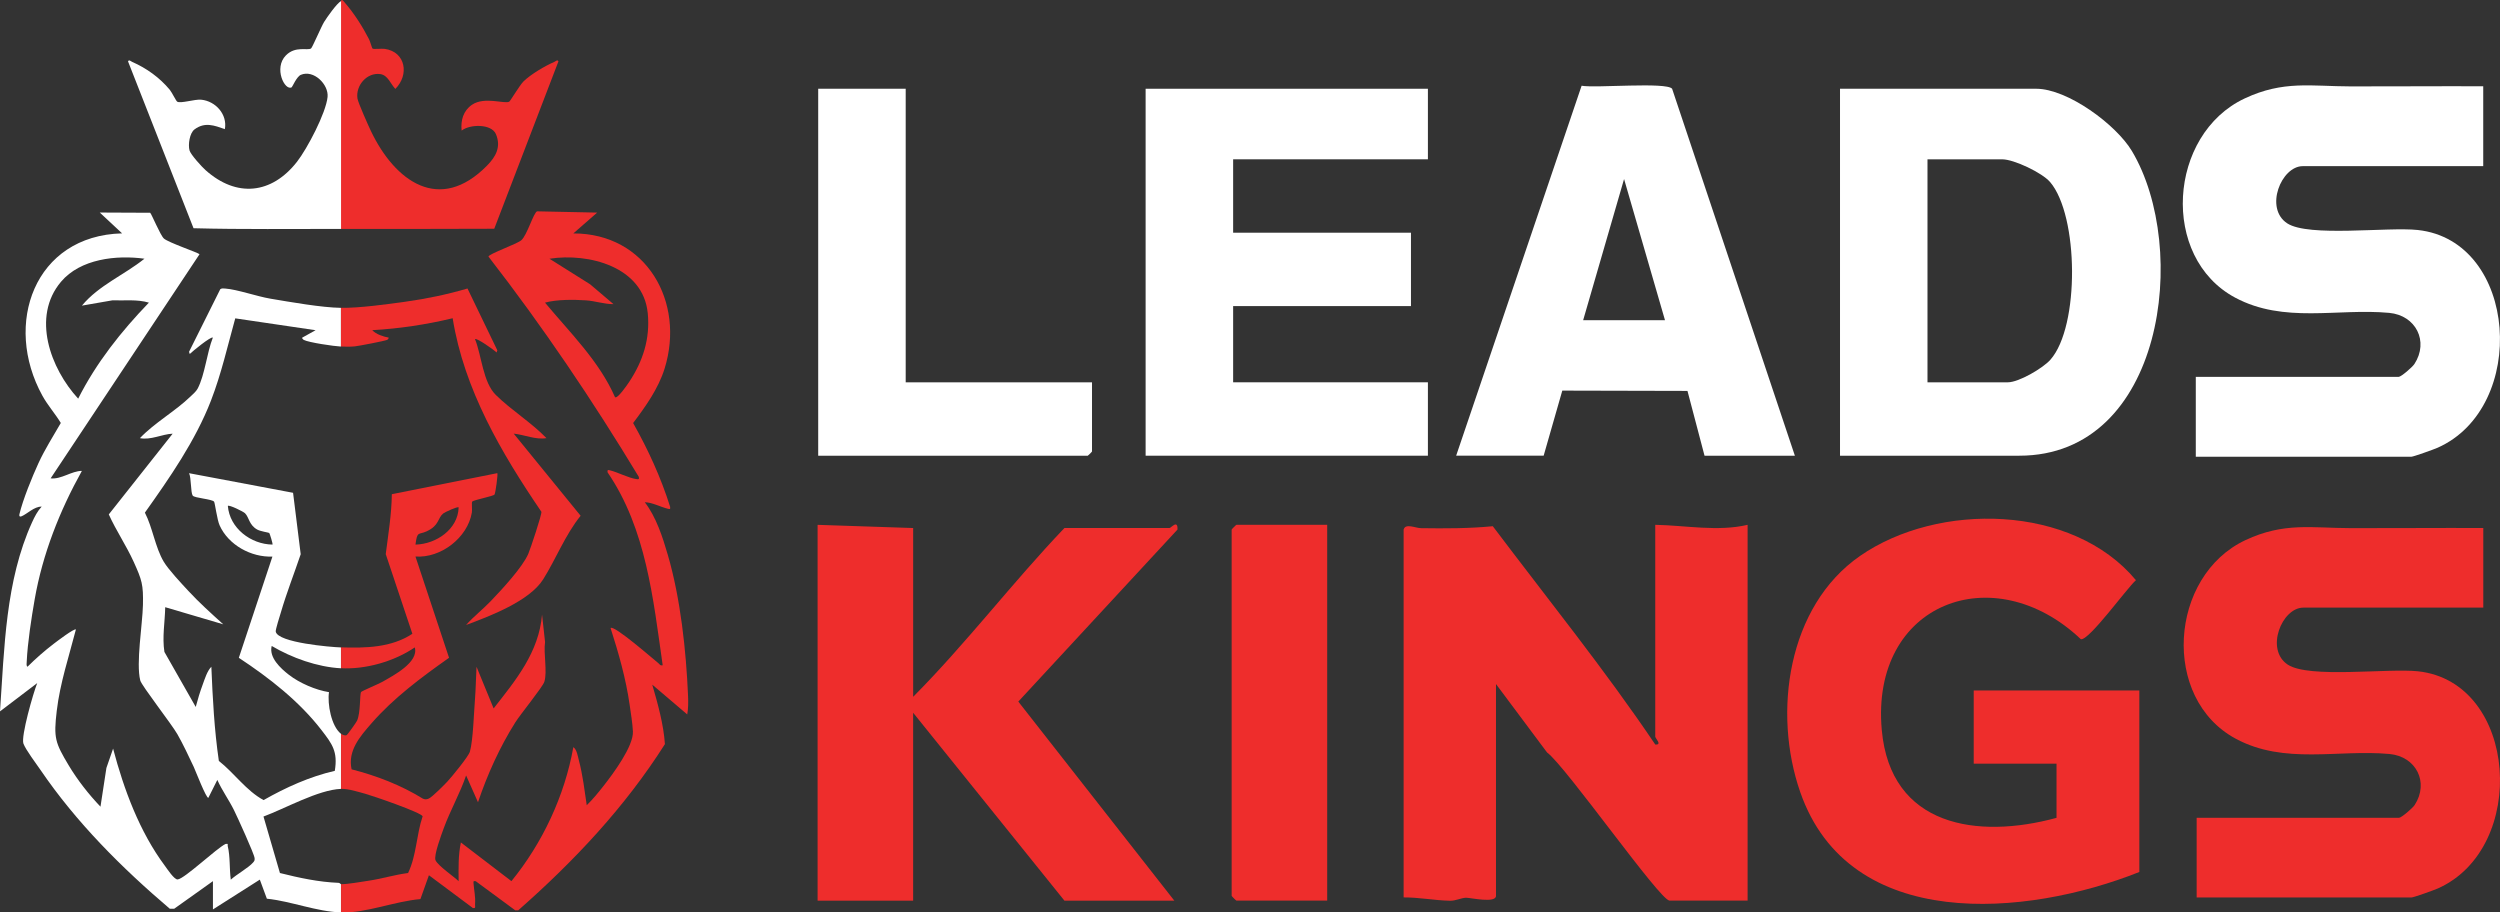 <?xml version="1.0" encoding="UTF-8"?>
<svg id="Layer_2" data-name="Layer 2" xmlns="http://www.w3.org/2000/svg" viewBox="0 0 1300.02 474.48">
  <rect x="0" y="0" width="1300.02" height="474.48" fill="#333333" stroke="none"/>
  <defs>
    <style>
      .cls-1 {
        fill: #ee2d2c;
      }

      .cls-2 {
        fill: #fff;
      }
    </style>
  </defs>
  <g id="Layer_1-2" data-name="Layer 1">
    <g id="KINGS">
      <path class="cls-1" d="M729.9,275.4c.88-3.47,6.11-.79,9.01-.75,12.44.19,25.01.18,37.36-1.01,28.34,37.62,58.25,74.61,84.49,113.53,3.79.25-.02-3.22-.02-4.13v-110.13c15.77.29,32.57,3.65,48.03,0v195.42h-40.58c-5,0-53.91-69.81-63.72-77.06l-26.54-35.56v110.13c0,4.05-13.5.93-15.57.99-2.6.08-5.33,1.64-8.38,1.57-8.24-.2-15.91-1.77-24.08-1.74v-191.28Z"/>
      <path class="cls-1" d="M1069.41,425.28v-28.15h-43.06v-38.09h86.12v94.4c-58.63,23.37-150.77,31.74-176.31-41.47-14.46-41.45-6.6-96.73,31.03-122.85,40.66-28.22,110.54-27.01,143.51,12.58-4.76,4.22-24.37,31.46-28.63,30.71-45.32-43-109.44-18.93-103.54,47.12,4.5,50.37,49.75,56.97,90.87,45.76Z"/>
      <path class="cls-1" d="M474.85,274.57v87.77c27.61-27.78,51.54-59.36,78.67-87.77h54.65c.76,0,4.39-4.64,4.13.81l-82.77,89.45,81.12,103.51h-57.14l-78.67-97.71v97.71h-49.68v-195.42l49.68,1.66Z"/>
      <path class="cls-1" d="M1291.33,274.57v41.4h-93.57c-11.2,0-19.98,21.82-8.11,29.64,11.07,7.29,52.12,1.78,67.74,3.47,52.07,5.64,57.59,91.98,10.25,112.95-1.97.87-12.53,4.65-13.57,4.65h-111.79v-41.4h105.16c1.3,0,7.16-5.05,8.22-6.69,7.61-11.73.75-25.24-13.11-26.51-26.84-2.46-54.52,5.67-79.87-7.9-38.99-20.87-34.78-84.66,4.95-103.3,20.13-9.44,34.52-6.28,54.9-6.24,22.93.04,45.89-.17,68.8-.07Z"/>
      <path class="cls-1" d="M690.15,272.91v195.42h-47.2c-.18,0-2.48-2.31-2.48-2.48v-190.46c0-.18,2.31-2.48,2.48-2.48h47.2Z"/>
    </g>
    <g id="LEAD">
      <path class="cls-2" d="M1291.3,44.88v41.52h-93.83c-11.23,0-20.03,21.88-8.13,29.72,11.1,7.31,52.27,1.79,67.92,3.48,52.21,5.66,57.74,92.23,10.27,113.25-1.97.87-12.56,4.66-13.61,4.66h-112.09v-41.52h105.45c1.31,0,7.18-5.07,8.24-6.71,7.63-11.76.75-25.31-13.14-26.59-26.91-2.47-54.67,5.68-80.09-7.92-39.1-20.93-34.87-84.89,4.96-103.58,20.18-9.47,34.62-6.29,55.05-6.26,22.99.04,46.01-.17,68.98-.07Z"/>
      <path class="cls-2" d="M956.82,236.97V46.15h102.01c16.31,0,41.55,18.61,49.79,32.41,30.17,50.57,16.62,158.41-58.59,158.41h-93.21ZM1002.32,198.8h41.83c5.59,0,18.11-7.27,22.05-11.71,15.36-17.3,14.75-74.99-.12-92.41-4.14-4.86-18.84-11.83-24.87-11.83h-38.9v115.96Z"/>
      <polygon class="cls-2" points="742.52 46.15 742.52 82.84 641.24 82.84 641.24 121.01 733.71 121.01 733.71 159.17 641.24 159.17 641.24 198.8 742.52 198.8 742.52 236.97 595.73 236.97 595.73 46.15 742.52 46.15"/>
      <path class="cls-2" d="M933.34,236.97h-46.97l-8.87-33.69-65.09-.16-9.7,33.85h-45.5l65.24-192.38c7.28,1.32,44.06-2.06,47.06,1.56l63.84,190.83ZM865.81,166.51l-21.28-73.41-21.28,73.41h42.57Z"/>
      <path class="cls-2" d="M470.97,46.15v152.66h96.88v35.96c0,.16-2.05,2.2-2.2,2.2h-140.18V46.15h45.5Z"/>
    </g>
    <path id="WHITE_LION" data-name="WHITE LION" class="cls-2" d="M177.32,474.46c-12.6-.37-25.93-5.83-38.55-7.13l-3.66-9.92-24.38,15.5v-14.71l-20.15,14.35h-2.29c-25.09-21.35-48.62-44.87-67.24-72.18-2.26-3.31-7.63-10.39-8.86-13.66-1.4-3.71,5.13-26.45,7.16-31.5l-19.35,14.71c2.29-32.89,2.81-67.84,16.67-98.31,1.33-2.93,2.78-5.78,4.99-8.17-3.85-.11-7.6,3.87-10.45,5.03-1,.41-1.35-.08-1.11-1.1,1.79-7.56,6.58-19.29,9.89-26.51s7.65-13.98,11.63-20.92c-2.96-4.86-6.81-9.16-9.57-14.16-20.52-37.17-4.21-83.28,41.44-84.43l-11.61-10.83,26.2.12c.64.4,5.25,11.65,7.13,13.38,2.3,2.11,17.93,7.37,18.54,8.18L26.33,248.75c5.52.62,10.95-3.9,16.25-3.88-11.58,20.83-20.43,43.23-24.55,66.82-1.7,9.74-3.68,22.52-4.13,32.27-.03.75-.32,2.45.41,2.73,4.27-4.24,8.86-8.28,13.63-11.92,1.39-1.06,10.75-8.21,11.53-7.43-3.6,13.94-8.26,27.92-9.96,42.3-1.67,14.11-.86,16.54,6.24,28.4,4.55,7.59,10.39,15.05,16.5,21.44l3.08-20.14,3.48-10.05c5.59,21.2,13.75,43.24,26.94,60.95,1.16,1.56,4.84,7.23,6.62,7.08,3.61-.32,20.24-16.22,24.93-18.46,1.72-.25.9.25,1.13,1.16,1.32,5.33.82,11.86,1.58,17.42,2.86-2.65,9.31-6.25,11.59-8.92.72-.84.88-1.07.8-2.24-.13-2.09-9.06-21.64-10.72-24.99-2.63-5.33-6.25-10.28-8.67-15.73l-4.65,9.28c-.99.75-6.9-14.52-7.6-16.01-2.59-5.49-5.54-11.8-8.52-17.03s-18.61-25.25-19.3-27.93c-2.29-8.93,1.16-29.15,1.39-39.27.24-10.66-.55-13.01-4.79-22.38-3.84-8.49-9.22-16.38-12.97-24.72l33.21-41.98c-5.65.26-11.32,3.45-17.03,2.33,7.69-8.08,18.47-14.05,26.33-21.68,1.24-1.2,2.88-2.56,3.68-4.06,3.77-7.07,4.85-18.88,7.92-26.53-.9-.86-10.76,7.24-12.01,8.51l-.37-1.14,16.24-32.56c.82-.57,1.7-.39,2.61-.33,5.99.4,16.48,4.08,23.47,5.26,10.27,1.73,26.66,4.63,36.65,4.77v20.13c-3.43-.15-16.87-2.11-19.36-3.48-.35-.19-.97-.89-.77-1.15l6.97-3.87-41.78-6.17c-3.96,14.27-7.26,28.91-12.62,42.75-8.07,20.85-21.48,40.15-34.37,58.28,4.02,7.77,5.38,18.11,9.81,25.53,2.49,4.17,9.22,11.31,12.75,15.13,5.69,6.15,11.98,11.8,18.2,17.42l-30.19-8.91c-.14,7.75-1.63,15.48-.42,23.25l16.29,28.62c1.03-3.97,2.25-7.95,3.68-11.8,1.07-2.89,2.27-6.91,4.44-9.1.68,16.36,1.53,32.76,3.9,48.96,8.07,6.37,14.2,15.47,23.25,20.38,11.62-6.61,23.95-12.19,37.05-15.22,1.62-10-1.3-13.9-6.92-21.18-11.57-15.01-27.23-27.21-42.99-37.59l17.47-52.64c-11.02.46-22.89-6-27.48-16.27-1.28-2.85-2.42-11.62-2.84-12.25-.93-1.4-10.25-1.88-11.14-3.19-1.1-1.62-.7-9.22-1.89-11.65l54.08,10.19,3.97,31.94c-3.37,10-7.28,19.93-10.25,30.06-.52,1.76-2.92,9.21-2.73,10.19,1.12,5.77,28.65,8.05,33.91,8.22v10.84c-12.31-.65-25.55-5.42-36.01-11.61-1.51,5.97,4.53,11.59,8.98,15.03,5.55,4.3,13.9,7.9,20.81,9-.9,6.06,1.16,17.67,6.23,21.65v28.65c-11.76.44-29.12,10.26-40.29,14.38l8.55,29.37c9.98,2.51,20.16,4.7,30.5,5.11.61.02,1.12.7,1.24.71v14.71ZM75.11,134.53c-14.61-2-33.32.07-43.38,11.98-15.45,18.28-5.46,45.17,8.92,60.79,9.39-18.64,22.35-34.96,36.78-49.93-6.17-1.82-12.64-.97-19-1.19l-15.84,2.75c8.86-10.65,21.91-15.88,32.52-24.39ZM140.01,277.15c-.27-.24-4.58-.81-6.32-1.81-4.26-2.45-4.11-6.26-6.27-8.44-.9-.9-8.25-4.5-8.94-3.83.92,11.57,11.96,19.98,23.22,20.12.29-.28-1.45-5.84-1.69-6.05Z"/>
    <g id="CROWN">
      <path class="cls-1" d="M177.32.56c.34-1.46,1.56.32,1.94.77,4.85,5.56,9.29,12.54,12.65,19.09.53,1.02,1.55,4.68,1.77,4.82.76.49,4.76-.07,6.41.17,10.95,1.62,12.77,13.55,5.49,20.82-2.51-2.59-3.83-7.13-7.8-7.7-6.93-.99-12.93,5.9-11.9,12.69.33,2.2,5.7,14.19,7.03,16.98,12.46,26.07,35.64,43.02,60.32,17.95,4.69-4.77,7.4-9.79,4.68-16.35-2.3-5.53-13.62-5.28-17.86-1.88-.57-5.33.88-10.43,5.47-13.5,6.54-4.37,17.06-.16,19.32-1.58.54-.34,5.46-8.61,7.35-10.47,3.82-3.76,11.17-8.06,16.11-10.22.63-.27,1.62-1.35,2.09-.23l-33.38,87.03c-26.55.12-53.13.11-79.68.08V.56Z"/>
      <path class="cls-2" d="M177.32,119.04c-25.55-.03-51.14.32-76.69-.36L66.58,31.93c.47-1.12,1.47-.05,2.1.23,7.54,3.32,14.29,8.15,19.58,14.5,1.13,1.35,3.27,5.81,3.88,6.2,1.79,1.12,9.1-1.37,12.57-1.01,7.46.79,13.62,7.67,12.22,15.3-5.58-1.94-10.38-3.83-15.75.12-2.59,1.9-3.44,7.93-2.63,10.93.58,2.18,6.38,8.54,8.32,10.26,16.16,14.44,34.38,12.54,47.57-4.33,5.31-6.8,15.08-25.37,15.9-33.71.64-6.47-7.21-14.33-13.89-11.51-2.21.93-4.4,6.26-4.75,6.47-3.57,2.08-9.54-9.97-3.03-16.58,4.96-5.03,11.12-2.37,13.07-3.59.65-.41,5.37-11.48,6.77-13.75,1.52-2.46,6.65-9.78,8.84-10.9v118.48Z"/>
    </g>
    <g id="RED_LION" data-name="RED LION">
      <path class="cls-1" d="M177.32,336.63c12.73.41,26.18.18,37.11-7.06l-13.84-41.42c1.31-10.37,3.04-20.66,3.16-31.16l54.87-10.95c.38.41-.94,10.37-1.47,11.12-.64.9-10.82,2.79-11.6,3.67-.39.45.06,4.24-.17,5.64-2.19,13.14-16.09,23.84-29.34,22.93l17.47,52.65c-14.25,10.07-28.81,20.85-40.32,34.07-5.99,6.87-12.45,14.21-10.36,23.94,12.98,3.31,25.64,8.2,37.06,15.24,1.1.51,2.01.46,3.1-.05,1.89-.89,7.95-7.01,9.71-8.9,2.26-2.44,10.92-12.97,11.64-15.46,1.69-5.81,2.11-20.63,2.67-27.53.44-5.45.46-11.16.79-16.64l8.89,21.67c11.57-14.77,23.51-29.13,25.18-48.78l1.57,14.29c-.89,5.79,1.26,15.33-.37,20.6-.85,2.75-12.44,16.89-15.16,21.23-8.12,12.94-14.46,26.97-19.35,41.44l-6.18-13.93c-3.21,9.43-8.23,18.12-11.64,27.47-1.13,3.1-5.34,14.29-4.26,16.64,1.31,2.87,9.44,8.39,12.01,10.87-.06-6.75-.23-13.51,1.17-20.13l26.28,20.11c16.2-19.86,27.67-44.36,32.2-69.68,1.83,1.23,2.31,4.74,2.86,6.81,2.04,7.64,2.95,15.59,4.11,23.39,3.18-3.09,6.08-6.66,8.82-10.15,4.85-6.18,15.52-20.53,15.19-28.16-.18-4.14-1.09-9.61-1.69-13.83-1.94-13.68-5.74-26.91-9.93-40,1.73-1.8,22.51,16.44,24.77,18.2.78.6.98,1.5,2.33,1.15-4.93-34.49-8.53-70.78-28.64-100.28-.17-1.14-.08-1.39,1.1-1.11,4.19.99,9.65,4.02,14,4.61,1.21.16,1.32.06,1.14-1.15-23.94-39.62-49.83-78.02-78.2-114.59.33-1.45,14.75-6.49,17.09-8.49,2.97-2.54,6.39-14.41,8.2-15.03l31.24.66-12.39,10.83c37.93-.06,58.27,35.61,47.45,70.31-3.23,10.36-9.91,19.75-16.36,28.29,7.82,13.86,14.44,28.3,19.23,43.52.14,1.16.12,1.36-1.08,1.08-3.82-.91-8.07-3.32-12.08-3.42,5.95,7.72,9.28,18.16,12,27.49,6.57,22.56,9.49,49.62,10.49,73.14.13,3.15.15,6.62-.42,9.71l-18.19-15.48c2.91,10.03,5.88,20.64,6.58,30.93-20.74,32.73-47.29,60.94-76.29,86.43h-1.52s-20.55-15.14-20.55-15.14c-1.28-.17-1.25-.06-1.16,1.15.27,3.74,1.09,6.74.79,10.85-.08,1.15.6,2.24-1.15,1.92l-22.84-17.03-4.42,12.41c-13.19,1.09-28.23,7.33-41.27,6.95v-14.71c3.42.04,10.35-1.2,14.12-1.76,6.77-.99,13.86-3.17,20.74-4.04,4.43-9.25,4.29-19.83,7.56-29.46-.27-1.88-26.09-10.74-29.86-11.76s-8.88-2.68-12.56-2.54v-28.65c.68.54,2.18,1.13,2.98.66.4-.23,4.95-6.57,5.34-7.45,1.94-4.31,1.32-13.77,2.1-14.93.34-.51,9.24-4.24,11.01-5.26,5.82-3.34,19.09-10.2,16.91-17.94-10.61,7.25-25.46,11.52-38.34,10.84v-10.84ZM319.81,206.54c1.32.96,6.39-6.47,7.28-7.81,7.26-10.91,11.07-22.66,9.74-35.93-2.41-24.13-30.77-31.41-51.1-28.26l21.15,13.3,12.14,10.31c-4.77.04-9.53-1.65-14.29-1.97-6.46-.43-15.26-.49-21.32,1.19,12.98,15.63,28.15,30.31,36.4,49.17ZM238.49,263.85c-.56-.61-7.24,2.51-8.04,3.18-2.98,2.47-1.91,6.16-8.56,9.25-4.3,2-4.91-.36-5.84,6.92,10.77-.26,22.13-7.96,22.45-19.35Z"/>
      <path class="cls-1" d="M177.32,160.08c9.48.14,23.93-1.85,33.58-3.2,10.86-1.51,21.71-3.77,32.2-6.86l15.51,32.14-.37,1.14c-1.18-1.23-10.42-7.78-11.23-6.96,3.51,8.75,4.1,22.42,10.83,29.04,8.15,8.02,18.33,14.21,26.33,22.45-5.67.97-11.44-1.79-17.03-2.33l34.79,42.7c-8.03,9.96-12.82,22.45-19.46,33.04-7.11,11.35-27.86,19.21-40.11,23.76,3.95-4.44,8.66-8.07,12.79-12.37,5.62-5.86,16.49-17.54,19.55-24.59,1.07-2.45,7.16-20.69,6.83-21.91-20.78-30.53-40.2-63.6-46.14-100.65-13.67,3.3-27.78,5.42-41.81,6.21,1.91,2.12,5.82,3.39,8.52,3.87.21.2-.43,1.01-.76,1.17-1.24.58-14.6,3.14-16.75,3.38-2.29.25-4.95.19-7.27.09v-20.13Z"/>
    </g>
  </g>
</svg>